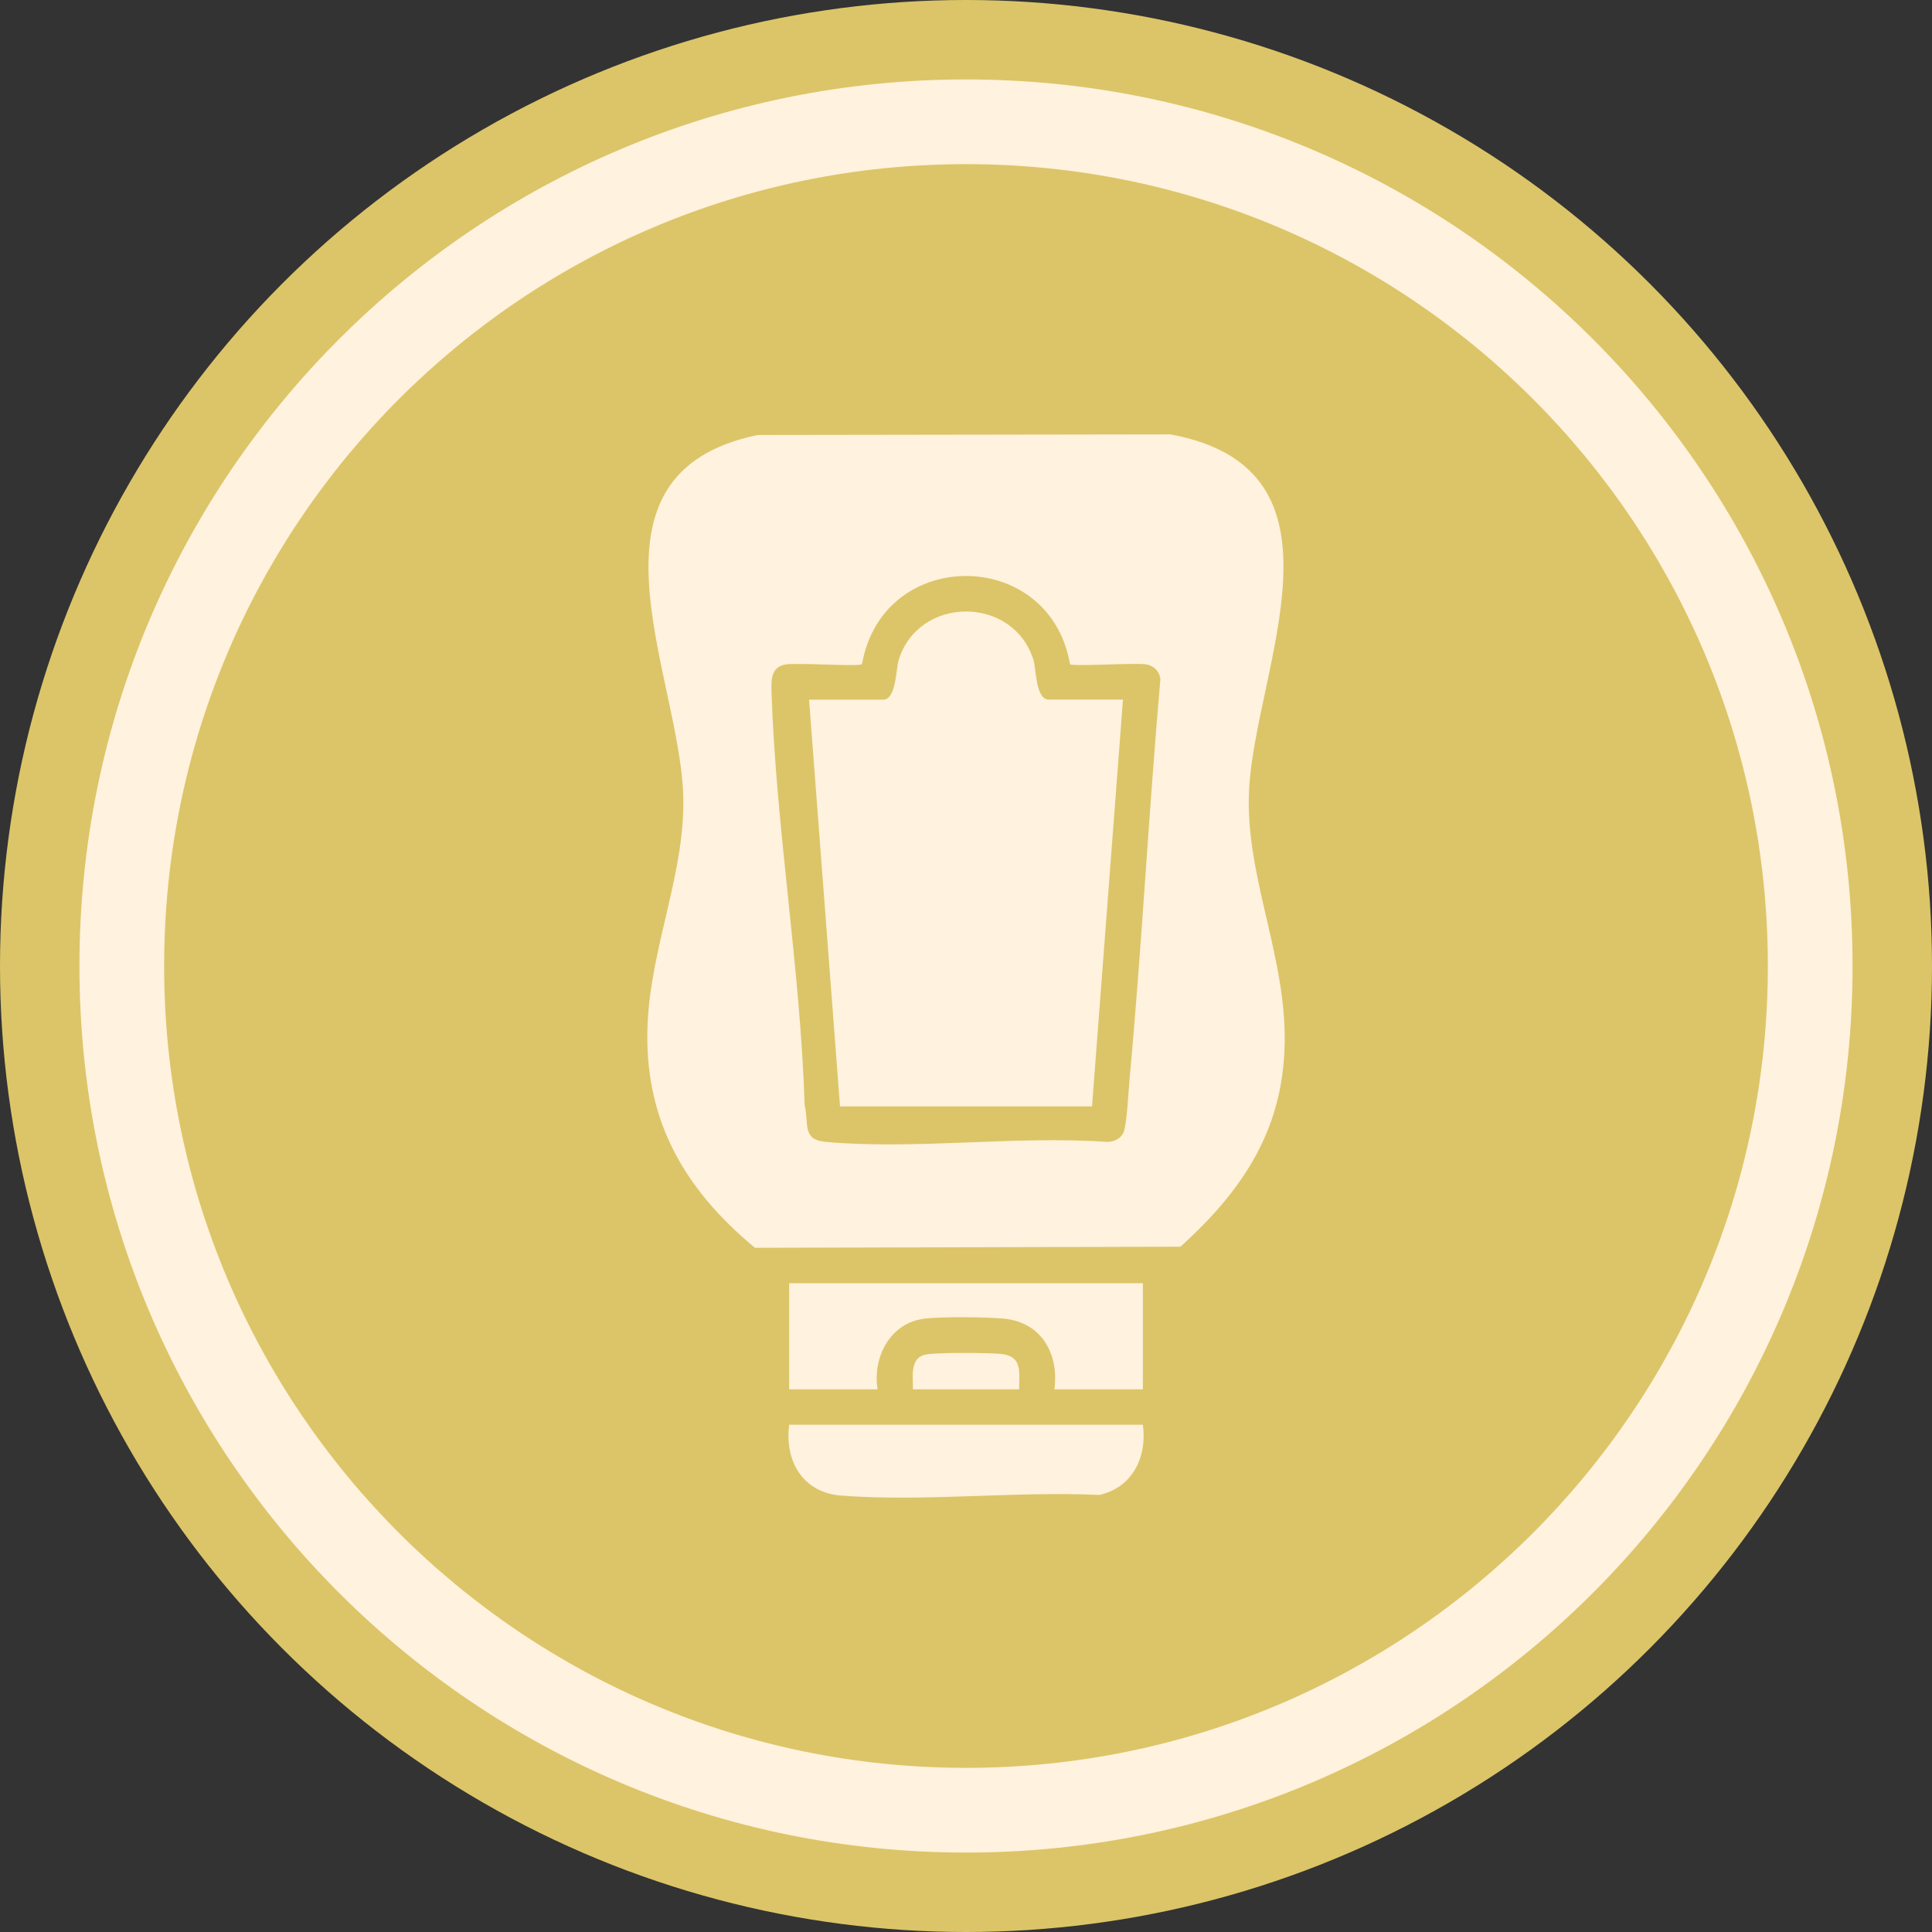 <?xml version="1.0" encoding="UTF-8"?><svg id="Layer_1" xmlns="http://www.w3.org/2000/svg" viewBox="0 0 1080 1080"><rect x="0" y="0" width="1080" height="1080" fill="#333333" stroke="none"/><defs><style>.cls-1{fill:#dcc568;}.cls-2{fill:#fff2de;}</style></defs><circle class="cls-1" cx="540" cy="540" r="540"/><path class="cls-2" d="M540,44.4c-273.71,0-495.6,221.89-495.6,495.6s221.89,495.6,495.6,495.6,495.6-221.89,495.6-495.6S813.71,44.4,540,44.4ZM540,988.24c-247.56,0-448.24-200.68-448.24-448.24S292.44,91.76,540,91.76s448.24,200.68,448.24,448.24-200.68,448.24-448.24,448.24Z"/><g id="ZzPr8x"><path class="cls-2" d="M423.59,243.16l230.71-.34c106.34,19.61,46.95,131.41,43.9,199.57-1.98,44.11,17.89,85.97,19.81,130.93,2.26,52.88-20.21,89.33-58.15,123.6l-237.83.61c-39.76-32.89-62.44-72.27-60.01-125.45,2-43.86,21.57-85.58,19.87-128.52-2.68-67.89-62.22-178.96,41.71-200.4ZM598.14,371.27c-11.42-65.66-104.77-65.79-116.26,0-1.52,1.48-36.14-.87-42.51.13-8.34,1.31-8.31,8.51-8.09,15.36,2.48,76.09,16.14,154.62,18.53,231.09,2.49,9.92-1.77,19.24,11.67,20.46,49.86,4.52,106.48-3.55,157.06,0,3.75.23,8-1.73,9.52-5.31,1.92-4.56,2.8-23.55,3.39-29.98,6.85-74.4,10.69-149.16,17.23-223.6-.66-4.25-3.74-7.36-8.03-8.03-6.37-1-40.99,1.36-42.51-.13Z"/><path class="cls-2" d="M638.87,717.34v59.32h-49.43c2.63-20.25-7.55-37.93-28.99-39.6-11.02-.86-32.54-1.12-43.31.04-19.34,2.09-29.52,21.47-26.56,39.55h-49.43v-59.32h197.72Z"/><path class="cls-2" d="M638.87,796.43c2.5,18.06-5.85,35.23-24.39,39.25-46.81-2.2-98.03,3.95-144.34.35-21.43-1.66-31.62-19.34-28.99-39.6h197.72Z"/><path class="cls-2" d="M569.67,776.65h-59.32c.07-6.51-1.79-16.74,6.11-19.22,5.05-1.58,36.02-1.23,42.76-.61,12.45,1.13,10.54,9.77,10.45,19.83Z"/><path class="cls-2" d="M627.75,391.09l-17.3,227.38h-140.88l-17.3-227.38h41.4c7.35,0,7.1-16.98,8.71-22.18,11.19-36.09,63.99-36.1,75.31-.05,1.59,5.05,1.14,22.23,8.66,22.23h41.4Z"/></g></svg>
